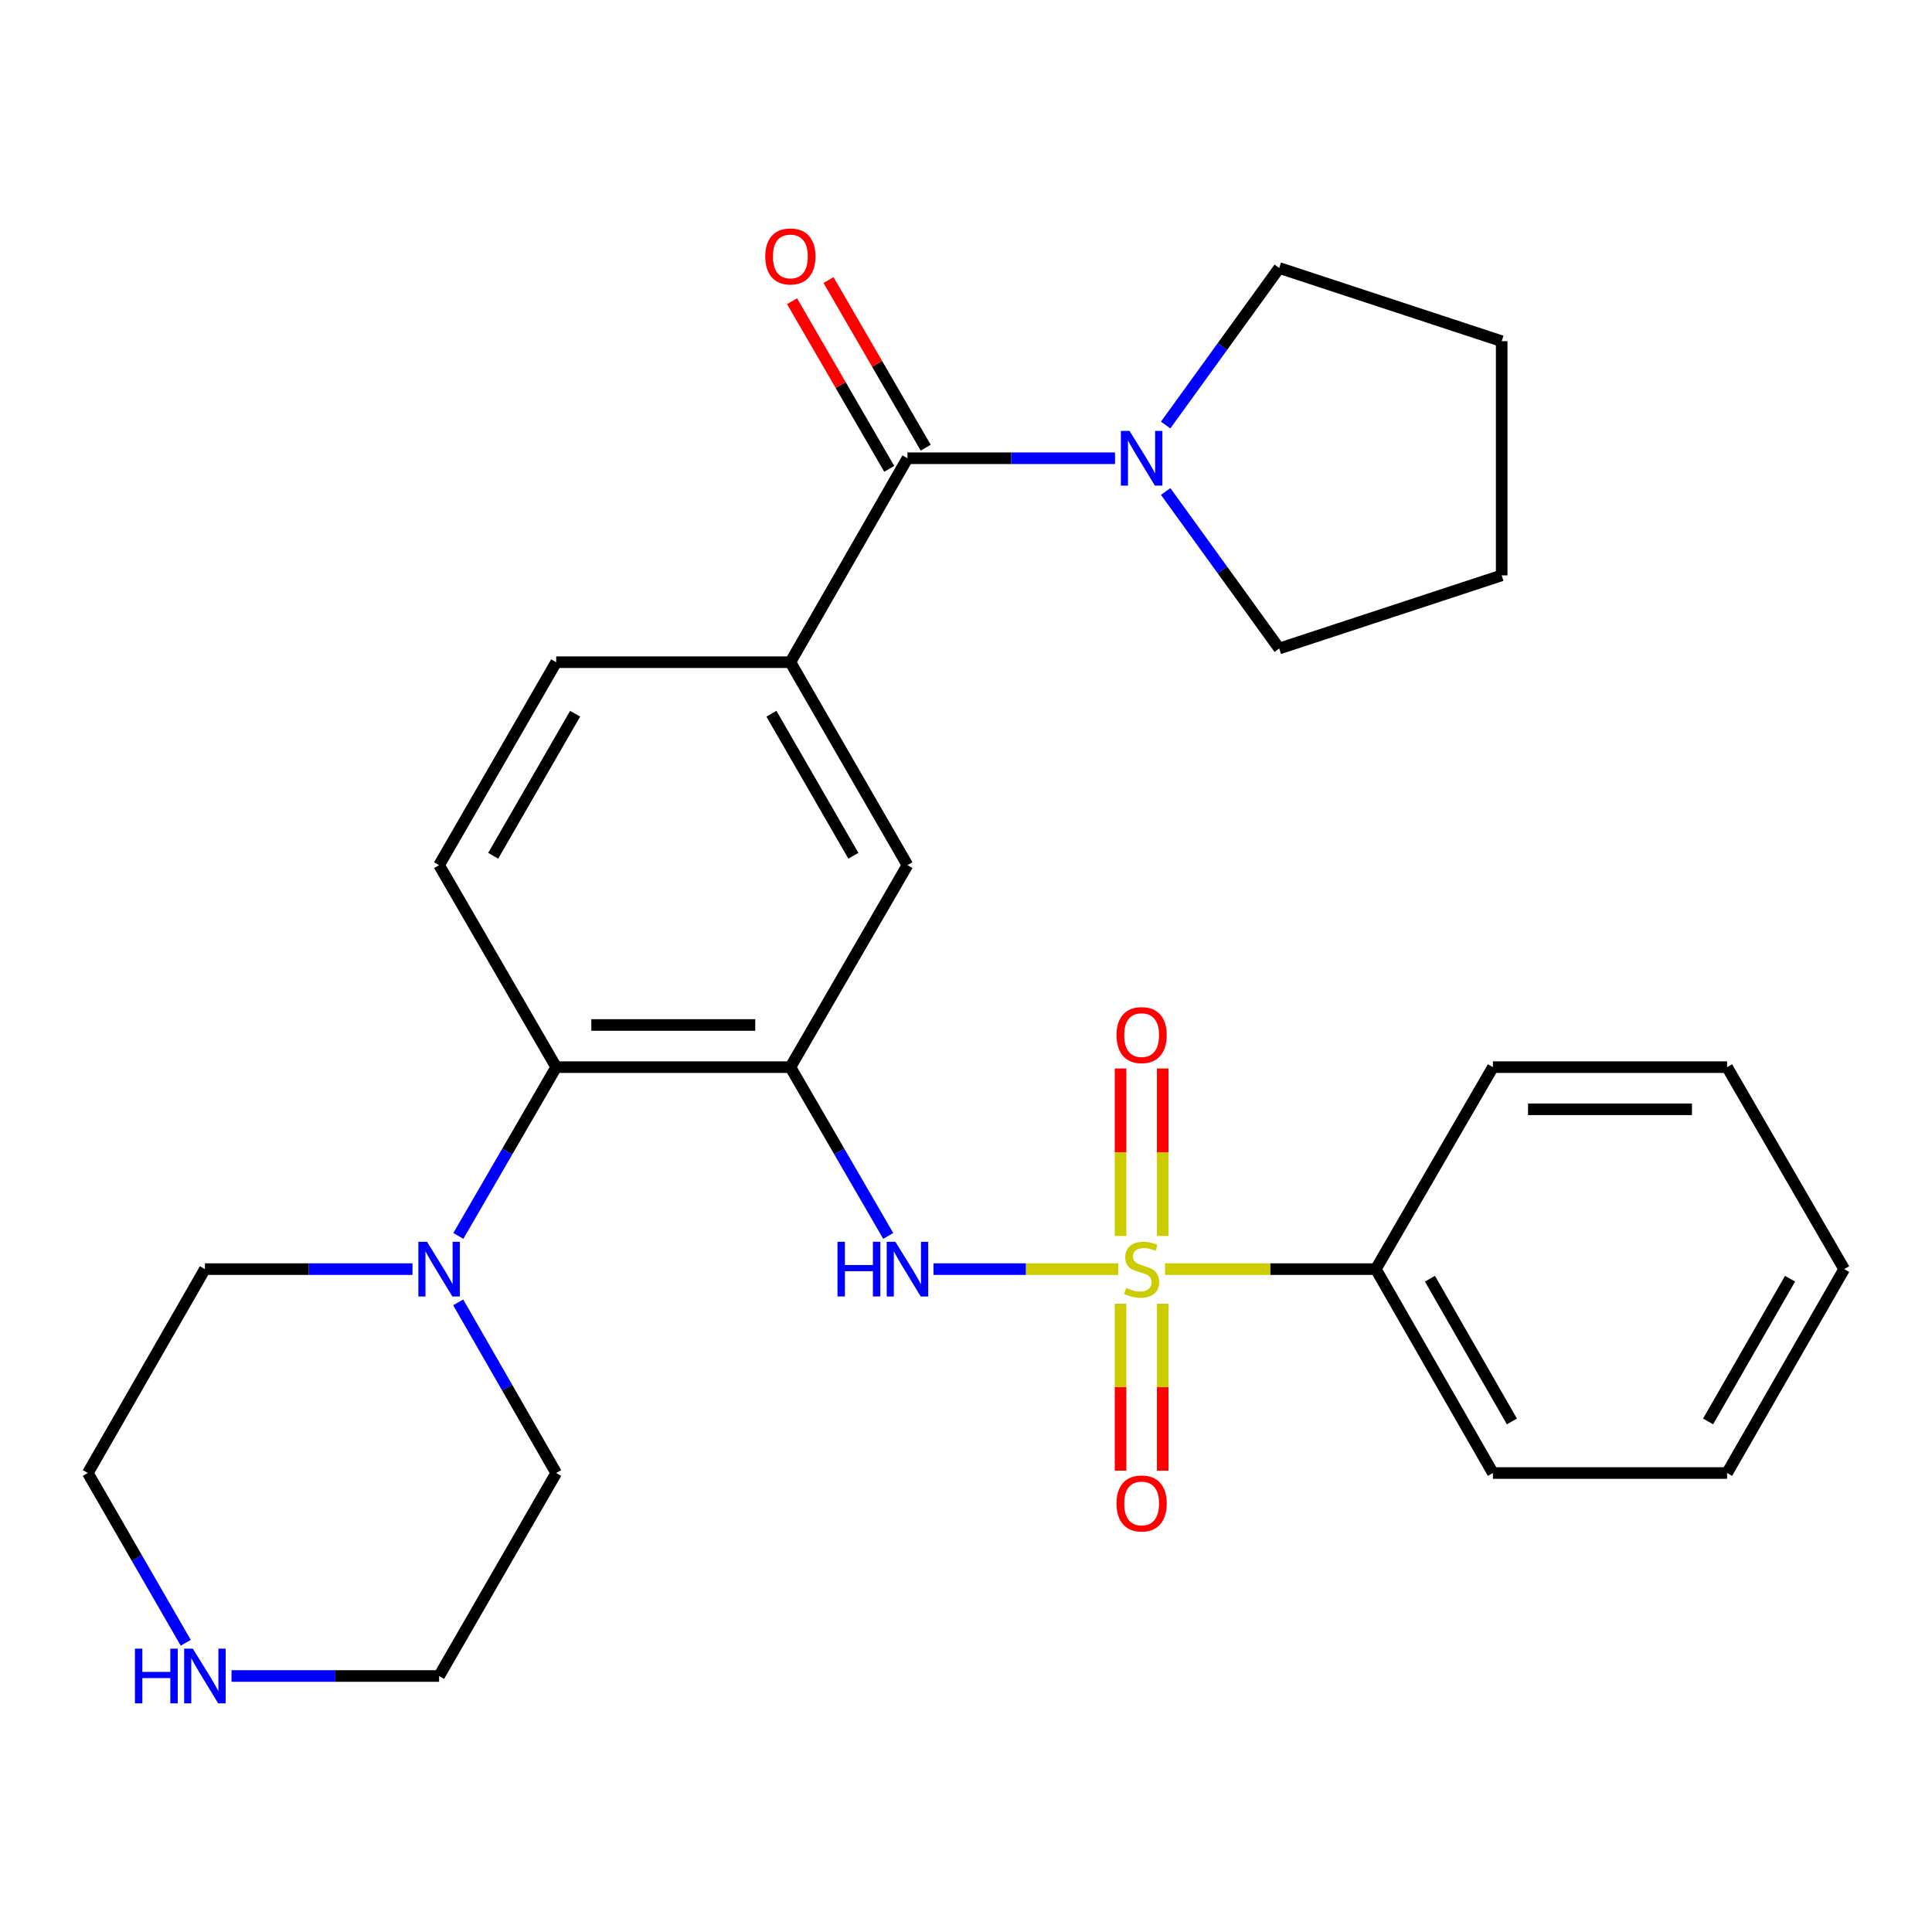 <?xml version='1.0' encoding='iso-8859-1'?>
<svg version='1.1' baseProfile='full'
              xmlns='http://www.w3.org/2000/svg'
                      xmlns:rdkit='http://www.rdkit.org/xml'
                      xmlns:xlink='http://www.w3.org/1999/xlink'
                  xml:space='preserve'
width='1000px' height='1000px' viewBox='0 0 1000 1000'>
<!-- END OF HEADER -->
<rect style='opacity:1.0;fill:#FFFFFF;stroke:none' width='1000' height='1000' x='0' y='0'> </rect>
<path class='bond-1' d='M 578.794,656.894 L 530.982,656.894' style='fill:none;fill-rule:evenodd;stroke:#CCCC00;stroke-width:6px;stroke-linecap:butt;stroke-linejoin:miter;stroke-opacity:1' />
<path class='bond-1' d='M 530.982,656.894 L 483.17,656.894' style='fill:none;fill-rule:evenodd;stroke:#0000FF;stroke-width:6px;stroke-linecap:butt;stroke-linejoin:miter;stroke-opacity:1' />
<path class='bond-8' d='M 601.816,639.744 L 601.816,596.393' style='fill:none;fill-rule:evenodd;stroke:#CCCC00;stroke-width:6px;stroke-linecap:butt;stroke-linejoin:miter;stroke-opacity:1' />
<path class='bond-8' d='M 601.816,596.393 L 601.816,553.042' style='fill:none;fill-rule:evenodd;stroke:#FF0000;stroke-width:6px;stroke-linecap:butt;stroke-linejoin:miter;stroke-opacity:1' />
<path class='bond-8' d='M 579.993,639.744 L 579.993,596.393' style='fill:none;fill-rule:evenodd;stroke:#CCCC00;stroke-width:6px;stroke-linecap:butt;stroke-linejoin:miter;stroke-opacity:1' />
<path class='bond-8' d='M 579.993,596.393 L 579.993,553.042' style='fill:none;fill-rule:evenodd;stroke:#FF0000;stroke-width:6px;stroke-linecap:butt;stroke-linejoin:miter;stroke-opacity:1' />
<path class='bond-9' d='M 579.993,674.804 L 579.993,718.005' style='fill:none;fill-rule:evenodd;stroke:#CCCC00;stroke-width:6px;stroke-linecap:butt;stroke-linejoin:miter;stroke-opacity:1' />
<path class='bond-9' d='M 579.993,718.005 L 579.993,761.205' style='fill:none;fill-rule:evenodd;stroke:#FF0000;stroke-width:6px;stroke-linecap:butt;stroke-linejoin:miter;stroke-opacity:1' />
<path class='bond-9' d='M 601.816,674.804 L 601.816,718.005' style='fill:none;fill-rule:evenodd;stroke:#CCCC00;stroke-width:6px;stroke-linecap:butt;stroke-linejoin:miter;stroke-opacity:1' />
<path class='bond-9' d='M 601.816,718.005 L 601.816,761.205' style='fill:none;fill-rule:evenodd;stroke:#FF0000;stroke-width:6px;stroke-linecap:butt;stroke-linejoin:miter;stroke-opacity:1' />
<path class='bond-10' d='M 603.015,656.894 L 657.566,656.894' style='fill:none;fill-rule:evenodd;stroke:#CCCC00;stroke-width:6px;stroke-linecap:butt;stroke-linejoin:miter;stroke-opacity:1' />
<path class='bond-10' d='M 657.566,656.894 L 712.118,656.894' style='fill:none;fill-rule:evenodd;stroke:#000000;stroke-width:6px;stroke-linecap:butt;stroke-linejoin:miter;stroke-opacity:1' />
<path class='bond-0' d='M 409.096,552.351 L 434.419,596.032' style='fill:none;fill-rule:evenodd;stroke:#000000;stroke-width:6px;stroke-linecap:butt;stroke-linejoin:miter;stroke-opacity:1' />
<path class='bond-0' d='M 434.419,596.032 L 459.742,639.713' style='fill:none;fill-rule:evenodd;stroke:#0000FF;stroke-width:6px;stroke-linecap:butt;stroke-linejoin:miter;stroke-opacity:1' />
<path class='bond-3' d='M 409.096,552.351 L 287.882,552.351' style='fill:none;fill-rule:evenodd;stroke:#000000;stroke-width:6px;stroke-linecap:butt;stroke-linejoin:miter;stroke-opacity:1' />
<path class='bond-3' d='M 390.914,530.528 L 306.064,530.528' style='fill:none;fill-rule:evenodd;stroke:#000000;stroke-width:6px;stroke-linecap:butt;stroke-linejoin:miter;stroke-opacity:1' />
<path class='bond-7' d='M 409.096,552.351 L 469.703,447.795' style='fill:none;fill-rule:evenodd;stroke:#000000;stroke-width:6px;stroke-linecap:butt;stroke-linejoin:miter;stroke-opacity:1' />
<path class='bond-2' d='M 469.703,237.192 L 409.096,342.754' style='fill:none;fill-rule:evenodd;stroke:#000000;stroke-width:6px;stroke-linecap:butt;stroke-linejoin:miter;stroke-opacity:1' />
<path class='bond-5' d='M 469.703,237.192 L 523.418,237.192' style='fill:none;fill-rule:evenodd;stroke:#000000;stroke-width:6px;stroke-linecap:butt;stroke-linejoin:miter;stroke-opacity:1' />
<path class='bond-5' d='M 523.418,237.192 L 577.134,237.192' style='fill:none;fill-rule:evenodd;stroke:#0000FF;stroke-width:6px;stroke-linecap:butt;stroke-linejoin:miter;stroke-opacity:1' />
<path class='bond-13' d='M 479.142,231.72 L 453.993,188.339' style='fill:none;fill-rule:evenodd;stroke:#000000;stroke-width:6px;stroke-linecap:butt;stroke-linejoin:miter;stroke-opacity:1' />
<path class='bond-13' d='M 453.993,188.339 L 428.844,144.957' style='fill:none;fill-rule:evenodd;stroke:#FF0000;stroke-width:6px;stroke-linecap:butt;stroke-linejoin:miter;stroke-opacity:1' />
<path class='bond-13' d='M 460.263,242.665 L 435.113,199.284' style='fill:none;fill-rule:evenodd;stroke:#000000;stroke-width:6px;stroke-linecap:butt;stroke-linejoin:miter;stroke-opacity:1' />
<path class='bond-13' d='M 435.113,199.284 L 409.964,155.902' style='fill:none;fill-rule:evenodd;stroke:#FF0000;stroke-width:6px;stroke-linecap:butt;stroke-linejoin:miter;stroke-opacity:1' />
<path class='bond-6' d='M 287.882,552.351 L 262.559,596.032' style='fill:none;fill-rule:evenodd;stroke:#000000;stroke-width:6px;stroke-linecap:butt;stroke-linejoin:miter;stroke-opacity:1' />
<path class='bond-6' d='M 262.559,596.032 L 237.235,639.713' style='fill:none;fill-rule:evenodd;stroke:#0000FF;stroke-width:6px;stroke-linecap:butt;stroke-linejoin:miter;stroke-opacity:1' />
<path class='bond-11' d='M 287.882,552.351 L 227.275,447.795' style='fill:none;fill-rule:evenodd;stroke:#000000;stroke-width:6px;stroke-linecap:butt;stroke-linejoin:miter;stroke-opacity:1' />
<path class='bond-4' d='M 409.096,342.754 L 469.703,447.795' style='fill:none;fill-rule:evenodd;stroke:#000000;stroke-width:6px;stroke-linecap:butt;stroke-linejoin:miter;stroke-opacity:1' />
<path class='bond-4' d='M 399.285,369.417 L 441.709,442.945' style='fill:none;fill-rule:evenodd;stroke:#000000;stroke-width:6px;stroke-linecap:butt;stroke-linejoin:miter;stroke-opacity:1' />
<path class='bond-12' d='M 409.096,342.754 L 287.882,342.754' style='fill:none;fill-rule:evenodd;stroke:#000000;stroke-width:6px;stroke-linecap:butt;stroke-linejoin:miter;stroke-opacity:1' />
<path class='bond-17' d='M 603.341,219.994 L 632.73,179.352' style='fill:none;fill-rule:evenodd;stroke:#0000FF;stroke-width:6px;stroke-linecap:butt;stroke-linejoin:miter;stroke-opacity:1' />
<path class='bond-17' d='M 632.73,179.352 L 662.119,138.711' style='fill:none;fill-rule:evenodd;stroke:#000000;stroke-width:6px;stroke-linecap:butt;stroke-linejoin:miter;stroke-opacity:1' />
<path class='bond-18' d='M 603.341,254.391 L 632.73,295.032' style='fill:none;fill-rule:evenodd;stroke:#0000FF;stroke-width:6px;stroke-linecap:butt;stroke-linejoin:miter;stroke-opacity:1' />
<path class='bond-18' d='M 632.73,295.032 L 662.119,335.674' style='fill:none;fill-rule:evenodd;stroke:#000000;stroke-width:6px;stroke-linecap:butt;stroke-linejoin:miter;stroke-opacity:1' />
<path class='bond-15' d='M 213.505,656.894 L 159.783,656.894' style='fill:none;fill-rule:evenodd;stroke:#0000FF;stroke-width:6px;stroke-linecap:butt;stroke-linejoin:miter;stroke-opacity:1' />
<path class='bond-15' d='M 159.783,656.894 L 106.061,656.894' style='fill:none;fill-rule:evenodd;stroke:#000000;stroke-width:6px;stroke-linecap:butt;stroke-linejoin:miter;stroke-opacity:1' />
<path class='bond-16' d='M 237.154,674.097 L 262.518,718.264' style='fill:none;fill-rule:evenodd;stroke:#0000FF;stroke-width:6px;stroke-linecap:butt;stroke-linejoin:miter;stroke-opacity:1' />
<path class='bond-16' d='M 262.518,718.264 L 287.882,762.432' style='fill:none;fill-rule:evenodd;stroke:#000000;stroke-width:6px;stroke-linecap:butt;stroke-linejoin:miter;stroke-opacity:1' />
<path class='bond-21' d='M 712.118,656.894 L 772.725,762.432' style='fill:none;fill-rule:evenodd;stroke:#000000;stroke-width:6px;stroke-linecap:butt;stroke-linejoin:miter;stroke-opacity:1' />
<path class='bond-21' d='M 740.133,661.857 L 782.558,735.733' style='fill:none;fill-rule:evenodd;stroke:#000000;stroke-width:6px;stroke-linecap:butt;stroke-linejoin:miter;stroke-opacity:1' />
<path class='bond-22' d='M 712.118,656.894 L 772.725,552.351' style='fill:none;fill-rule:evenodd;stroke:#000000;stroke-width:6px;stroke-linecap:butt;stroke-linejoin:miter;stroke-opacity:1' />
<path class='bond-29' d='M 227.275,447.795 L 287.882,342.754' style='fill:none;fill-rule:evenodd;stroke:#000000;stroke-width:6px;stroke-linecap:butt;stroke-linejoin:miter;stroke-opacity:1' />
<path class='bond-29' d='M 255.268,442.945 L 297.693,369.417' style='fill:none;fill-rule:evenodd;stroke:#000000;stroke-width:6px;stroke-linecap:butt;stroke-linejoin:miter;stroke-opacity:1' />
<path class='bond-14' d='M 119.832,867.497 L 173.553,867.497' style='fill:none;fill-rule:evenodd;stroke:#0000FF;stroke-width:6px;stroke-linecap:butt;stroke-linejoin:miter;stroke-opacity:1' />
<path class='bond-14' d='M 173.553,867.497 L 227.275,867.497' style='fill:none;fill-rule:evenodd;stroke:#000000;stroke-width:6px;stroke-linecap:butt;stroke-linejoin:miter;stroke-opacity:1' />
<path class='bond-30' d='M 96.144,850.304 L 70.799,806.368' style='fill:none;fill-rule:evenodd;stroke:#0000FF;stroke-width:6px;stroke-linecap:butt;stroke-linejoin:miter;stroke-opacity:1' />
<path class='bond-30' d='M 70.799,806.368 L 45.455,762.432' style='fill:none;fill-rule:evenodd;stroke:#000000;stroke-width:6px;stroke-linecap:butt;stroke-linejoin:miter;stroke-opacity:1' />
<path class='bond-20' d='M 106.061,656.894 L 45.455,762.432' style='fill:none;fill-rule:evenodd;stroke:#000000;stroke-width:6px;stroke-linecap:butt;stroke-linejoin:miter;stroke-opacity:1' />
<path class='bond-19' d='M 287.882,762.432 L 227.275,867.497' style='fill:none;fill-rule:evenodd;stroke:#000000;stroke-width:6px;stroke-linecap:butt;stroke-linejoin:miter;stroke-opacity:1' />
<path class='bond-23' d='M 662.119,138.711 L 777.271,176.598' style='fill:none;fill-rule:evenodd;stroke:#000000;stroke-width:6px;stroke-linecap:butt;stroke-linejoin:miter;stroke-opacity:1' />
<path class='bond-24' d='M 662.119,335.674 L 777.271,297.811' style='fill:none;fill-rule:evenodd;stroke:#000000;stroke-width:6px;stroke-linecap:butt;stroke-linejoin:miter;stroke-opacity:1' />
<path class='bond-25' d='M 772.725,762.432 L 893.939,762.432' style='fill:none;fill-rule:evenodd;stroke:#000000;stroke-width:6px;stroke-linecap:butt;stroke-linejoin:miter;stroke-opacity:1' />
<path class='bond-26' d='M 772.725,552.351 L 893.939,552.351' style='fill:none;fill-rule:evenodd;stroke:#000000;stroke-width:6px;stroke-linecap:butt;stroke-linejoin:miter;stroke-opacity:1' />
<path class='bond-26' d='M 790.907,574.173 L 875.757,574.173' style='fill:none;fill-rule:evenodd;stroke:#000000;stroke-width:6px;stroke-linecap:butt;stroke-linejoin:miter;stroke-opacity:1' />
<path class='bond-31' d='M 777.271,176.598 L 777.271,297.811' style='fill:none;fill-rule:evenodd;stroke:#000000;stroke-width:6px;stroke-linecap:butt;stroke-linejoin:miter;stroke-opacity:1' />
<path class='bond-28' d='M 893.939,762.432 L 954.545,656.894' style='fill:none;fill-rule:evenodd;stroke:#000000;stroke-width:6px;stroke-linecap:butt;stroke-linejoin:miter;stroke-opacity:1' />
<path class='bond-28' d='M 884.105,735.733 L 926.53,661.857' style='fill:none;fill-rule:evenodd;stroke:#000000;stroke-width:6px;stroke-linecap:butt;stroke-linejoin:miter;stroke-opacity:1' />
<path class='bond-27' d='M 893.939,552.351 L 954.545,656.894' style='fill:none;fill-rule:evenodd;stroke:#000000;stroke-width:6px;stroke-linecap:butt;stroke-linejoin:miter;stroke-opacity:1' />
<path  class='atom-0' d='M 582.904 666.614
Q 583.224 666.734, 584.544 667.294
Q 585.864 667.854, 587.304 668.214
Q 588.784 668.534, 590.224 668.534
Q 592.904 668.534, 594.464 667.254
Q 596.024 665.934, 596.024 663.654
Q 596.024 662.094, 595.224 661.134
Q 594.464 660.174, 593.264 659.654
Q 592.064 659.134, 590.064 658.534
Q 587.544 657.774, 586.024 657.054
Q 584.544 656.334, 583.464 654.814
Q 582.424 653.294, 582.424 650.734
Q 582.424 647.174, 584.824 644.974
Q 587.264 642.774, 592.064 642.774
Q 595.344 642.774, 599.064 644.334
L 598.144 647.414
Q 594.744 646.014, 592.184 646.014
Q 589.424 646.014, 587.904 647.174
Q 586.384 648.294, 586.424 650.254
Q 586.424 651.774, 587.184 652.694
Q 587.984 653.614, 589.104 654.134
Q 590.264 654.654, 592.184 655.254
Q 594.744 656.054, 596.264 656.854
Q 597.784 657.654, 598.864 659.294
Q 599.984 660.894, 599.984 663.654
Q 599.984 667.574, 597.344 669.694
Q 594.744 671.774, 590.384 671.774
Q 587.864 671.774, 585.944 671.214
Q 584.064 670.694, 581.824 669.774
L 582.904 666.614
' fill='#CCCC00'/>
<path  class='atom-2' d='M 433.483 642.734
L 437.323 642.734
L 437.323 654.774
L 451.803 654.774
L 451.803 642.734
L 455.643 642.734
L 455.643 671.054
L 451.803 671.054
L 451.803 657.974
L 437.323 657.974
L 437.323 671.054
L 433.483 671.054
L 433.483 642.734
' fill='#0000FF'/>
<path  class='atom-2' d='M 463.443 642.734
L 472.723 657.734
Q 473.643 659.214, 475.123 661.894
Q 476.603 664.574, 476.683 664.734
L 476.683 642.734
L 480.443 642.734
L 480.443 671.054
L 476.563 671.054
L 466.603 654.654
Q 465.443 652.734, 464.203 650.534
Q 463.003 648.334, 462.643 647.654
L 462.643 671.054
L 458.963 671.054
L 458.963 642.734
L 463.443 642.734
' fill='#0000FF'/>
<path  class='atom-6' d='M 584.644 223.032
L 593.924 238.032
Q 594.844 239.512, 596.324 242.192
Q 597.804 244.872, 597.884 245.032
L 597.884 223.032
L 601.644 223.032
L 601.644 251.352
L 597.764 251.352
L 587.804 234.952
Q 586.644 233.032, 585.404 230.832
Q 584.204 228.632, 583.844 227.952
L 583.844 251.352
L 580.164 251.352
L 580.164 223.032
L 584.644 223.032
' fill='#0000FF'/>
<path  class='atom-7' d='M 221.015 642.734
L 230.295 657.734
Q 231.215 659.214, 232.695 661.894
Q 234.175 664.574, 234.255 664.734
L 234.255 642.734
L 238.015 642.734
L 238.015 671.054
L 234.135 671.054
L 224.175 654.654
Q 223.015 652.734, 221.775 650.534
Q 220.575 648.334, 220.215 647.654
L 220.215 671.054
L 216.535 671.054
L 216.535 642.734
L 221.015 642.734
' fill='#0000FF'/>
<path  class='atom-9' d='M 577.904 535.76
Q 577.904 528.96, 581.264 525.16
Q 584.624 521.36, 590.904 521.36
Q 597.184 521.36, 600.544 525.16
Q 603.904 528.96, 603.904 535.76
Q 603.904 542.64, 600.504 546.56
Q 597.104 550.44, 590.904 550.44
Q 584.664 550.44, 581.264 546.56
Q 577.904 542.68, 577.904 535.76
M 590.904 547.24
Q 595.224 547.24, 597.544 544.36
Q 599.904 541.44, 599.904 535.76
Q 599.904 530.2, 597.544 527.4
Q 595.224 524.56, 590.904 524.56
Q 586.584 524.56, 584.224 527.36
Q 581.904 530.16, 581.904 535.76
Q 581.904 541.48, 584.224 544.36
Q 586.584 547.24, 590.904 547.24
' fill='#FF0000'/>
<path  class='atom-10' d='M 577.904 778.188
Q 577.904 771.388, 581.264 767.588
Q 584.624 763.788, 590.904 763.788
Q 597.184 763.788, 600.544 767.588
Q 603.904 771.388, 603.904 778.188
Q 603.904 785.068, 600.504 788.988
Q 597.104 792.868, 590.904 792.868
Q 584.664 792.868, 581.264 788.988
Q 577.904 785.108, 577.904 778.188
M 590.904 789.668
Q 595.224 789.668, 597.544 786.788
Q 599.904 783.868, 599.904 778.188
Q 599.904 772.628, 597.544 769.828
Q 595.224 766.988, 590.904 766.988
Q 586.584 766.988, 584.224 769.788
Q 581.904 772.588, 581.904 778.188
Q 581.904 783.908, 584.224 786.788
Q 586.584 789.668, 590.904 789.668
' fill='#FF0000'/>
<path  class='atom-14' d='M 396.096 132.729
Q 396.096 125.929, 399.456 122.129
Q 402.816 118.329, 409.096 118.329
Q 415.376 118.329, 418.736 122.129
Q 422.096 125.929, 422.096 132.729
Q 422.096 139.609, 418.696 143.529
Q 415.296 147.409, 409.096 147.409
Q 402.856 147.409, 399.456 143.529
Q 396.096 139.649, 396.096 132.729
M 409.096 144.209
Q 413.416 144.209, 415.736 141.329
Q 418.096 138.409, 418.096 132.729
Q 418.096 127.169, 415.736 124.369
Q 413.416 121.529, 409.096 121.529
Q 404.776 121.529, 402.416 124.329
Q 400.096 127.129, 400.096 132.729
Q 400.096 138.449, 402.416 141.329
Q 404.776 144.209, 409.096 144.209
' fill='#FF0000'/>
<path  class='atom-15' d='M 69.841 853.337
L 73.681 853.337
L 73.681 865.377
L 88.161 865.377
L 88.161 853.337
L 92.001 853.337
L 92.001 881.657
L 88.161 881.657
L 88.161 868.577
L 73.681 868.577
L 73.681 881.657
L 69.841 881.657
L 69.841 853.337
' fill='#0000FF'/>
<path  class='atom-15' d='M 99.801 853.337
L 109.081 868.337
Q 110.001 869.817, 111.481 872.497
Q 112.961 875.177, 113.041 875.337
L 113.041 853.337
L 116.801 853.337
L 116.801 881.657
L 112.921 881.657
L 102.961 865.257
Q 101.801 863.337, 100.561 861.137
Q 99.361 858.937, 99.001 858.257
L 99.001 881.657
L 95.321 881.657
L 95.321 853.337
L 99.801 853.337
' fill='#0000FF'/>
</svg>
